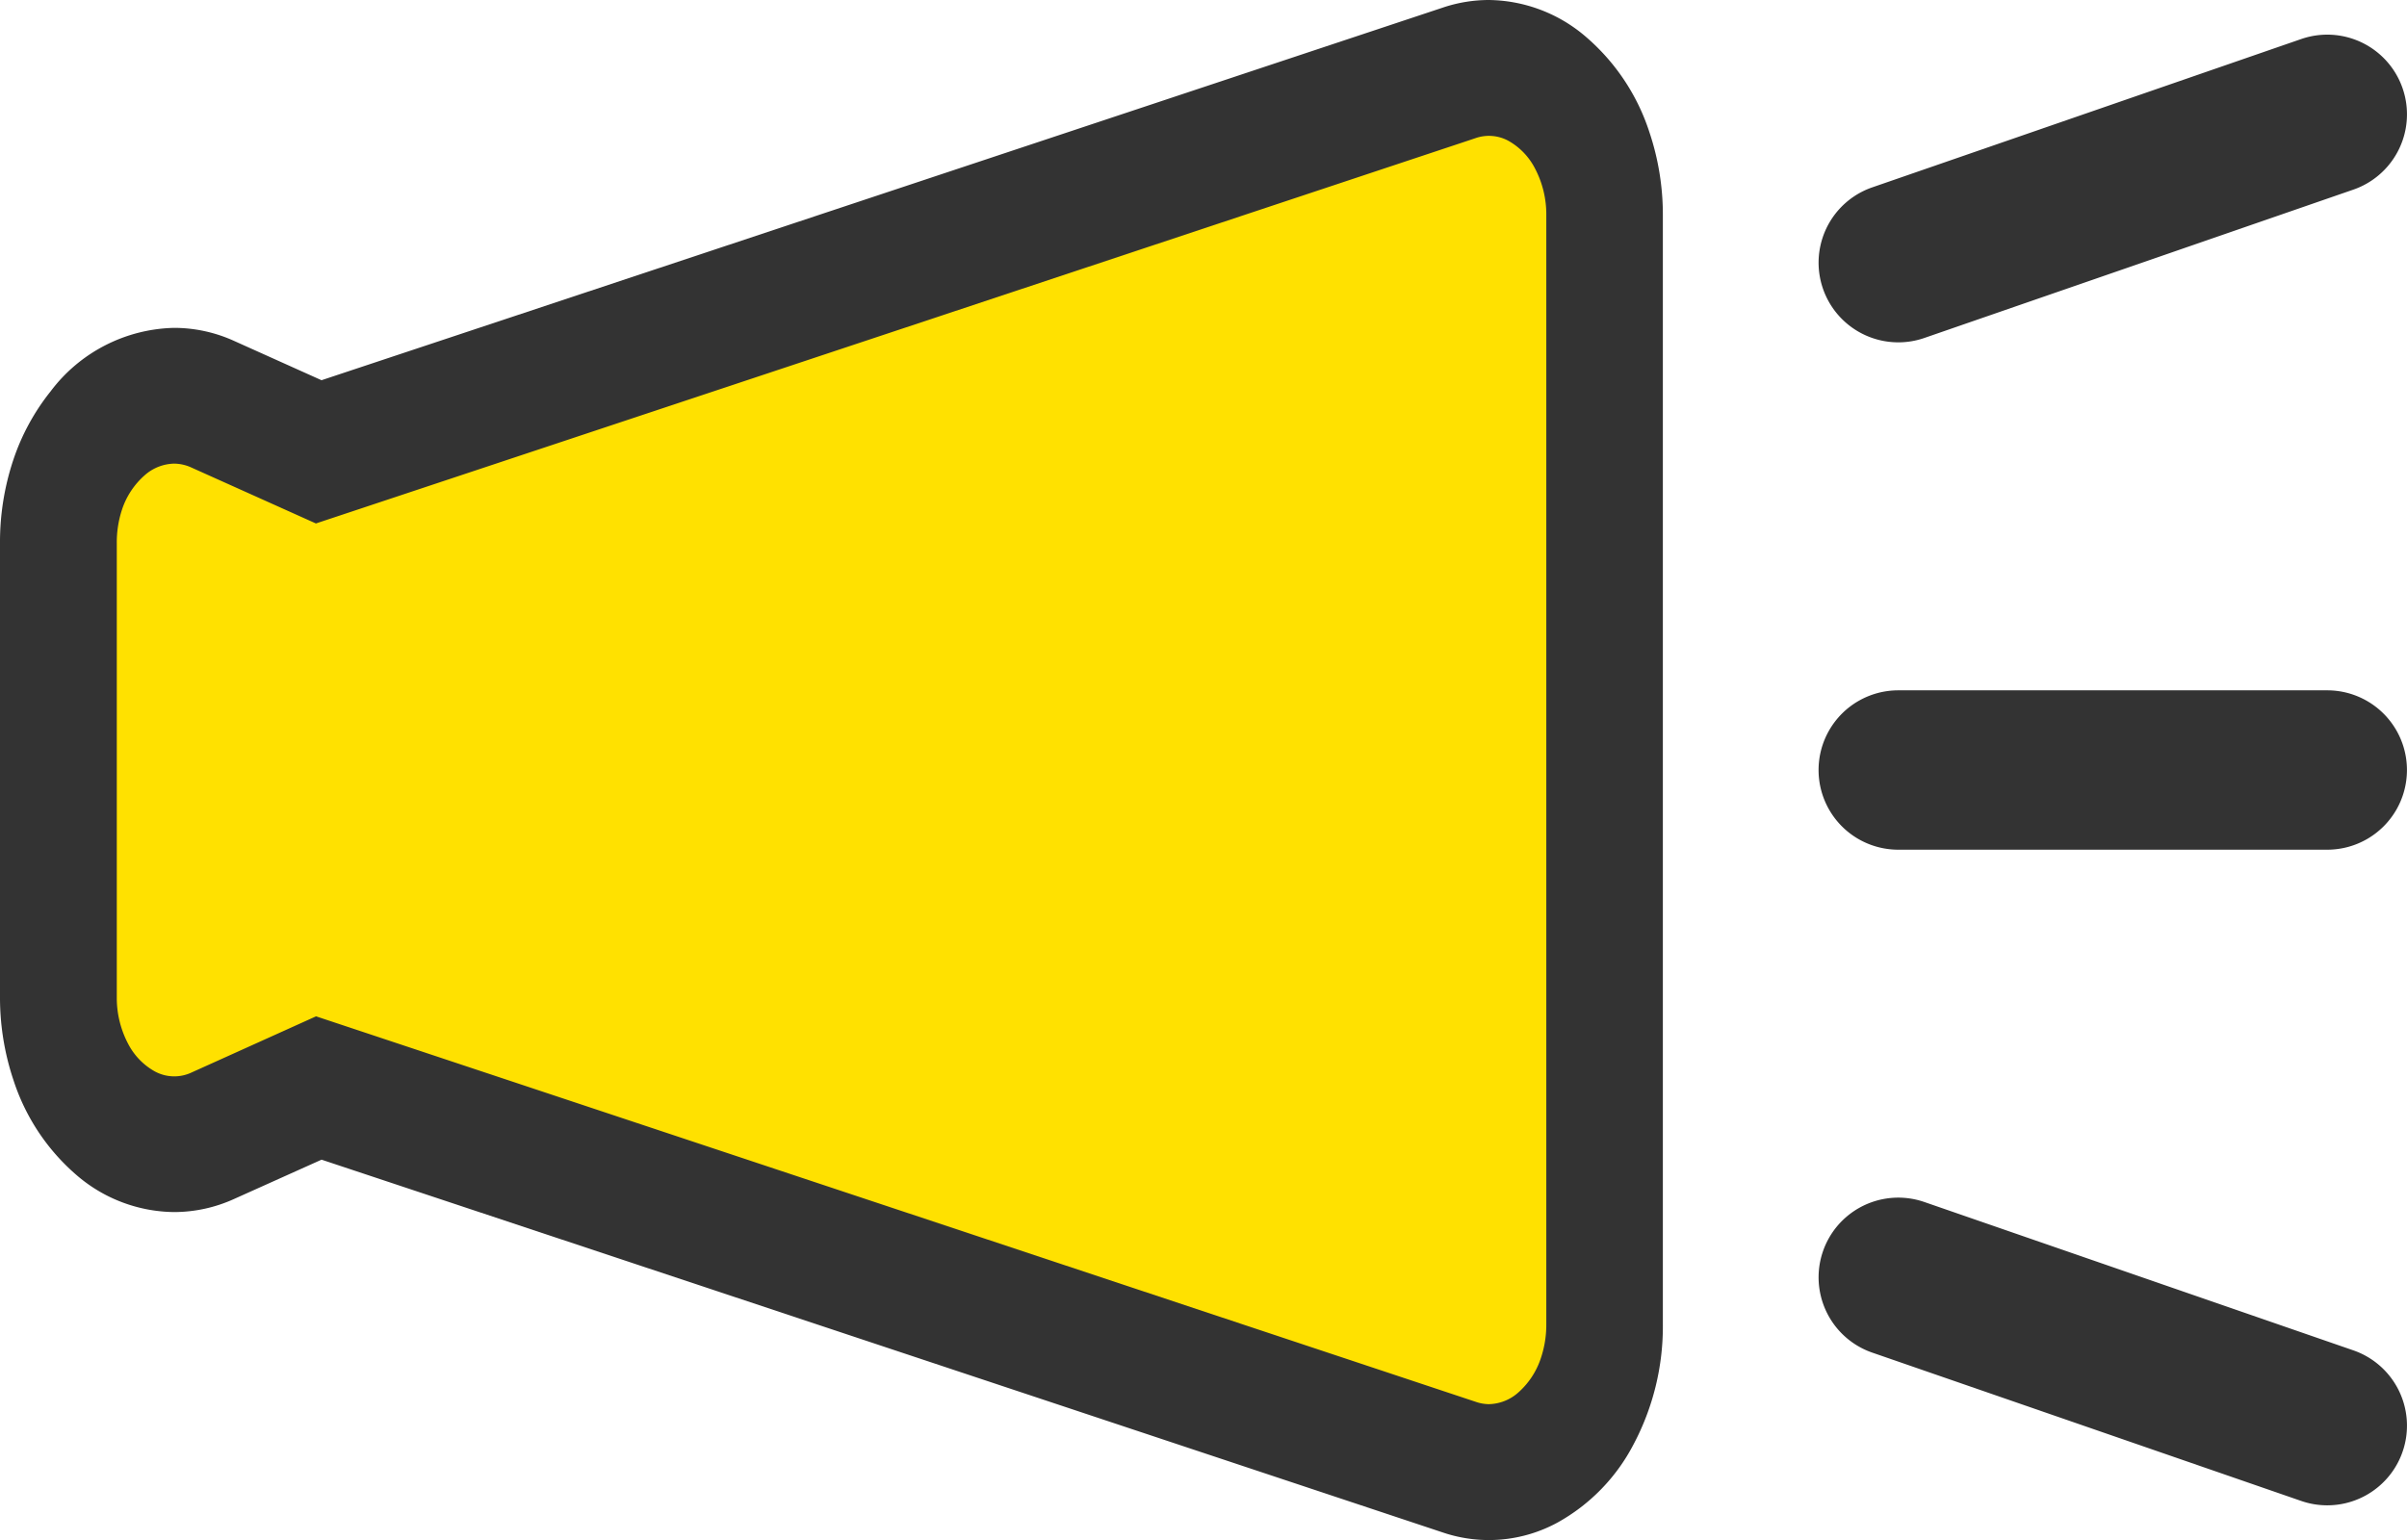 <svg xmlns="http://www.w3.org/2000/svg" width="51.521" height="32.973" viewBox="0 0 51.521 32.973"><g transform="translate(-303.5 -243.207)"><path d="M-7207.413-19502.209l-3.98-1.414-2,1.414V-19489l2,1.295,3.3-1.295,25.7,8.6.83-.941v-29.236Z" transform="translate(7518.583 19755.551)" fill="#ffe100"/><g transform="translate(304 243.707)"><path d="M33.149.688A2.755,2.755,0,0,0,31.367,0a2.594,2.594,0,0,0-.821.135h0L6.355,8.178,4.307,7.257A2.619,2.619,0,0,0,3.227,7.02,2.927,2.927,0,0,0,.972,8.195,4.271,4.271,0,0,0,.264,9.5,5.087,5.087,0,0,0,0,11.136v9.7a5.087,5.087,0,0,0,.264,1.635,4.03,4.03,0,0,0,1.188,1.8,2.758,2.758,0,0,0,1.775.682,2.621,2.621,0,0,0,1.079-.237l2.048-.921,24.191,8.043a2.6,2.6,0,0,0,.821.135,2.622,2.622,0,0,0,1.236-.316,3.555,3.555,0,0,0,1.424-1.472,4.906,4.906,0,0,0,.566-2.328V4.116a5.085,5.085,0,0,0-.261-1.626A4.041,4.041,0,0,0,33.149.688Zm-.054,27.169a2.72,2.72,0,0,1-.139.872,2.171,2.171,0,0,1-.636.967,1.472,1.472,0,0,1-.952.369,1.4,1.4,0,0,1-.443-.073L6.289,21.8,3.808,22.916a1.37,1.37,0,0,1-1.236-.039,1.919,1.919,0,0,1-.77-.79,2.607,2.607,0,0,1-.3-1.251v-9.7a2.722,2.722,0,0,1,.141-.877,2.164,2.164,0,0,1,.638-.965,1.477,1.477,0,0,1,.95-.367,1.406,1.406,0,0,1,.58.129l2.482,1.116L30.925,1.981l-.189-.923.189.923a1.371,1.371,0,0,1,1.1.1,1.919,1.919,0,0,1,.767.793,2.614,2.614,0,0,1,.3,1.246Z" transform="translate(0 0)" fill="#333"/><path d="M31.366-.5h0a3.239,3.239,0,0,1,2.1.806A4.532,4.532,0,0,1,34.805,2.33a5.558,5.558,0,0,1,.288,1.786V27.857a5.39,5.39,0,0,1-.626,2.566A4.044,4.044,0,0,1,32.838,32.1a3.07,3.07,0,0,1-2.45.214L6.383,24.33l-1.871.841a3.112,3.112,0,0,1-1.283.281,3.243,3.243,0,0,1-2.1-.8A4.521,4.521,0,0,1-.21,22.632a5.559,5.559,0,0,1-.29-1.8v-9.7a5.559,5.559,0,0,1,.29-1.8A4.749,4.749,0,0,1,.582,7.881,3.4,3.4,0,0,1,3.227,6.52,3.112,3.112,0,0,1,4.512,6.8l1.87.841L30.388-.339A3.1,3.1,0,0,1,31.366-.5Zm0,31.973a2.115,2.115,0,0,0,1-.257,3.051,3.051,0,0,0,1.22-1.268,4.389,4.389,0,0,0,.505-2.09V4.116a4.561,4.561,0,0,0-.235-1.466,3.535,3.535,0,0,0-1.032-1.58A2.253,2.253,0,0,0,31.367.5h0A2.1,2.1,0,0,0,30.7.61L6.328,8.714l-2.226-1a2.118,2.118,0,0,0-.873-.194,2.42,2.42,0,0,0-1.868.989A3.754,3.754,0,0,0,.737,9.662,4.562,4.562,0,0,0,.5,11.136v9.7A4.561,4.561,0,0,0,.737,22.31a3.524,3.524,0,0,0,1.037,1.578,2.256,2.256,0,0,0,1.454.565A2.12,2.12,0,0,0,4.1,24.26l2.226-1,24.376,8.1A2.1,2.1,0,0,0,31.366,31.473ZM31.225.958l.093.451a1.881,1.881,0,0,1,.943.226,2.4,2.4,0,0,1,.973,1,3.1,3.1,0,0,1,.362,1.483V27.857a3.229,3.229,0,0,1-.165,1.032,2.66,2.66,0,0,1-.787,1.189,1.963,1.963,0,0,1-1.275.487,1.9,1.9,0,0,1-.6-.1l-24.45-8.13-2.3,1.036a1.911,1.911,0,0,1-.785.173,1.887,1.887,0,0,1-.889-.225,2.4,2.4,0,0,1-.976-.994A3.1,3.1,0,0,1,1,20.837v-9.7A3.233,3.233,0,0,1,1.165,10.1a2.654,2.654,0,0,1,.79-1.187,1.966,1.966,0,0,1,1.271-.484,1.911,1.911,0,0,1,.786.172l2.3,1.036L30.346,1.647l-.1-.488Zm.142,28.607A.978.978,0,0,0,32,29.314a1.686,1.686,0,0,0,.485-.745,2.231,2.231,0,0,0,.113-.713V4.116a2.111,2.111,0,0,0-.242-1.009,1.427,1.427,0,0,0-.562-.588.871.871,0,0,0-.709-.062l-.182.061L6.262,10.708,3.6,9.512a.9.9,0,0,0-.376-.085.98.98,0,0,0-.628.25,1.679,1.679,0,0,0-.487.742A2.235,2.235,0,0,0,2,11.137v9.7a2.11,2.11,0,0,0,.243,1.013,1.427,1.427,0,0,0,.563.586.871.871,0,0,0,.8.025l2.659-1.2,24.82,8.253A.893.893,0,0,0,31.367,29.565Z" transform="translate(0 0)" fill="#333"/><path d="M604.027,55.843l9.182-3.176a1.206,1.206,0,1,0-.79-2.279l-9.182,3.176a1.206,1.206,0,1,0,.79,2.279Z" transform="translate(-563.501 -49.579)" fill="#333"/><path d="M603.633,56.409h0a1.706,1.706,0,0,1-.558-3.318l9.182-3.176a1.706,1.706,0,1,1,1.117,3.224l-9.182,3.176A1.7,1.7,0,0,1,603.633,56.409Zm9.182-5.588a.706.706,0,0,0-.231.039L603.4,54.036a.706.706,0,0,0,.231,1.373h0a.706.706,0,0,0,.231-.039l9.182-3.176a.706.706,0,0,0-.231-1.373Z" transform="translate(-563.501 -49.579)" fill="#333"/><path d="M613.209,306.034l-9.182-3.176a1.206,1.206,0,1,0-.79,2.279l9.182,3.176a1.206,1.206,0,1,0,.79-2.279Z" transform="translate(-563.501 -277.149)" fill="#333"/><path d="M612.815,308.88h0a1.7,1.7,0,0,1-.558-.094l-9.182-3.176a1.706,1.706,0,1,1,1.117-3.224l9.182,3.176a1.706,1.706,0,0,1-.558,3.318Zm-9.182-5.588a.707.707,0,0,0-.668.475.706.706,0,0,0,.437.9l9.182,3.176a.706.706,0,1,0,.463-1.334l-9.182-3.176A.707.707,0,0,0,603.633,303.292Z" transform="translate(-563.501 -277.149)" fill="#333"/><path d="M612.818,192.659h-9.182a1.206,1.206,0,1,0,0,2.412h9.182a1.206,1.206,0,1,0,0-2.412Z" transform="translate(-563.504 -177.878)" fill="#333"/><path d="M603.636,192.159h9.182a1.706,1.706,0,1,1,0,3.412h-9.182a1.706,1.706,0,1,1,0-3.412Zm9.182,2.412a.706.706,0,1,0,0-1.412h-9.182a.706.706,0,1,0,0,1.412Z" transform="translate(-563.504 -177.878)" fill="#333"/></g></g></svg>